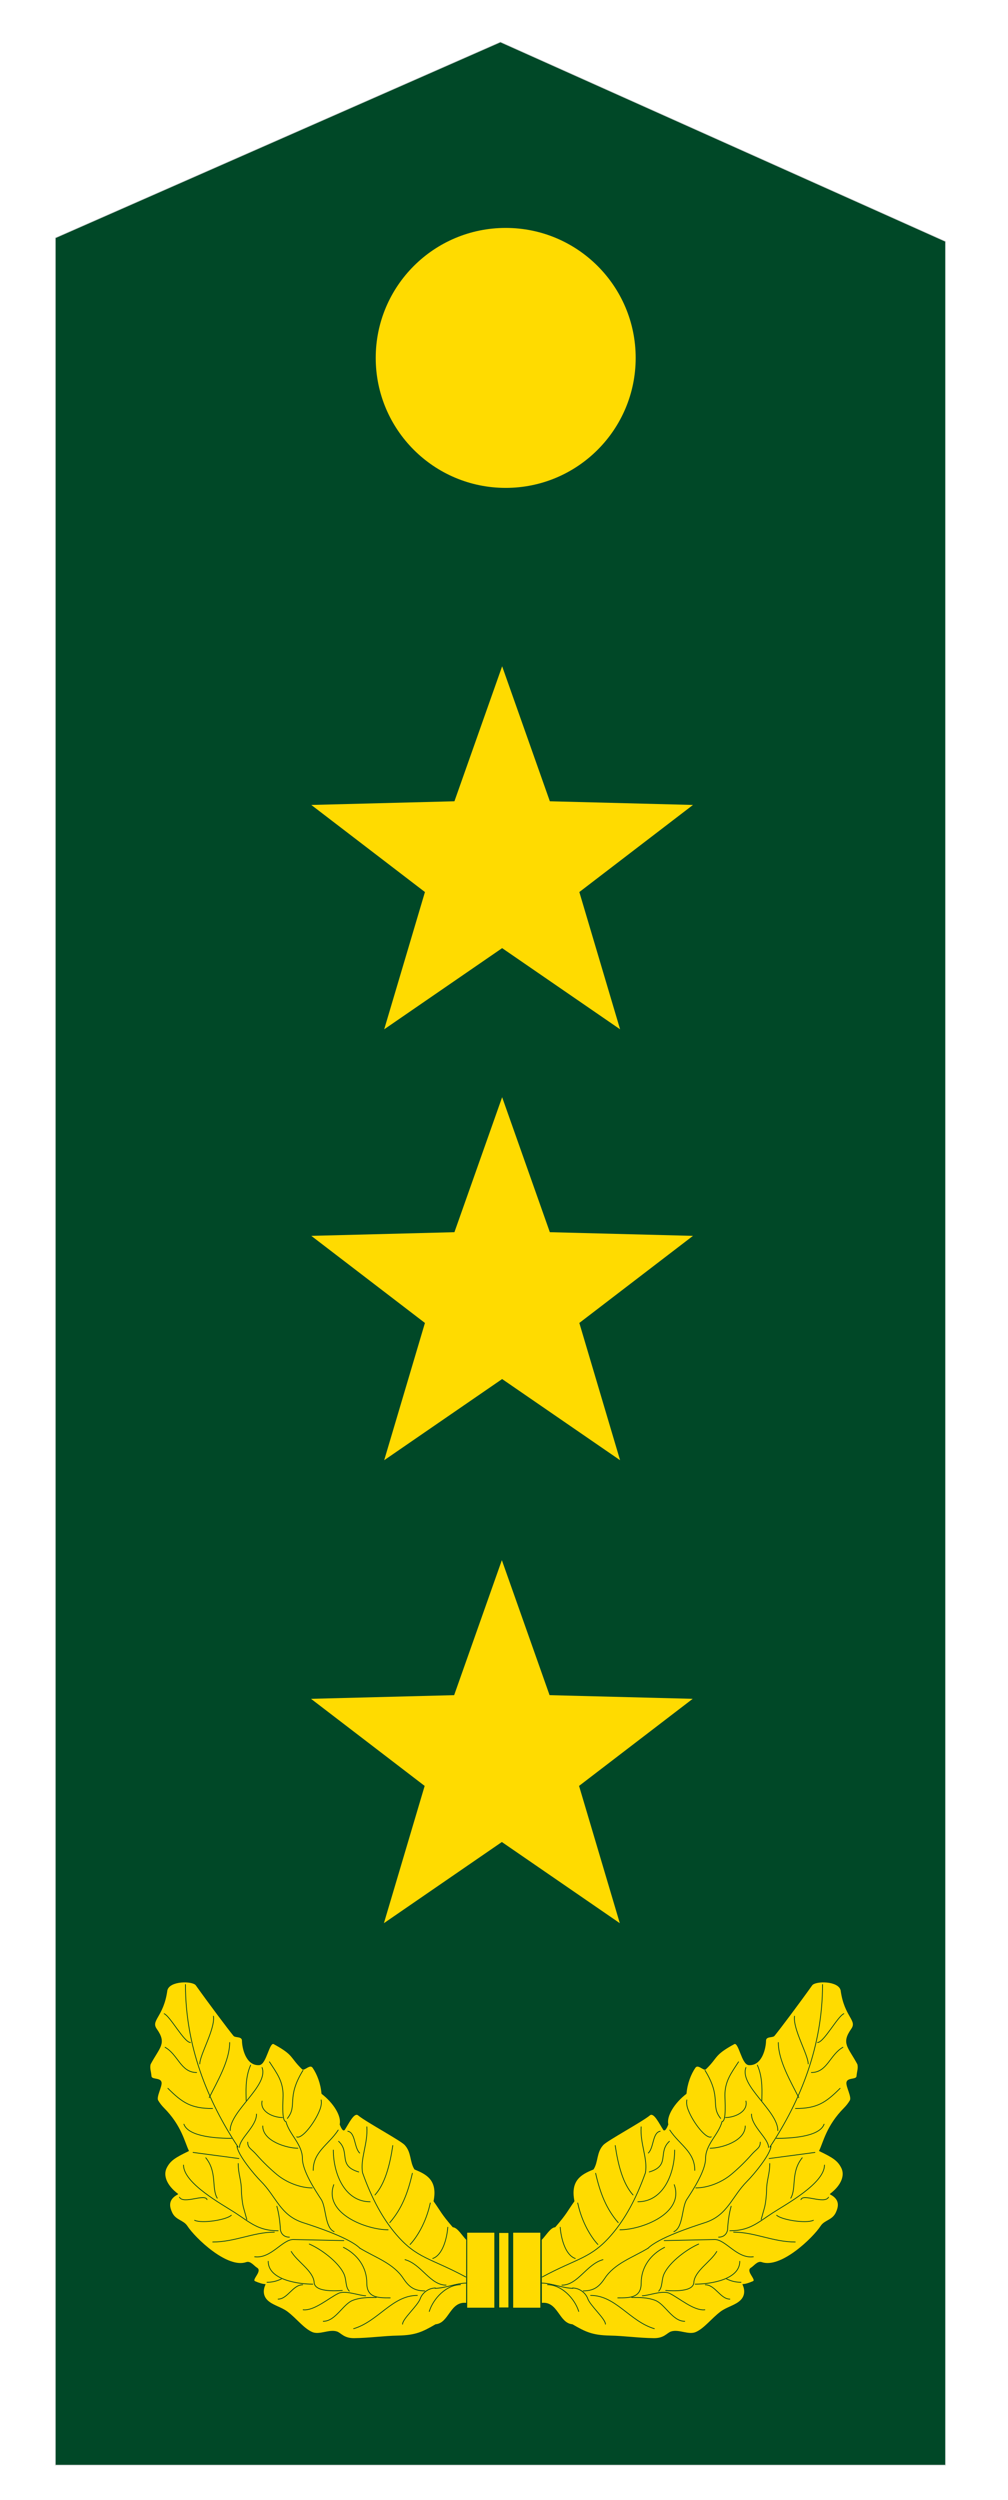 <?xml version="1.0" encoding="utf-8"?>
<!-- Generator: Adobe Illustrator 17.0.0, SVG Export Plug-In . SVG Version: 6.00 Build 0)  -->
<!DOCTYPE svg PUBLIC "-//W3C//DTD SVG 1.1//EN" "http://www.w3.org/Graphics/SVG/1.1/DTD/svg11.dtd">
<svg version="1.1" xmlns="http://www.w3.org/2000/svg" xmlns:xlink="http://www.w3.org/1999/xlink" x="0px" y="0px"
	 width="283.065px" height="702px" viewBox="0 0 283.065 702" enable-background="new 0 0 283.065 702" xml:space="preserve">
<g id="图层_2">
	
		<polygon fill-rule="evenodd" clip-rule="evenodd" fill="#004827" stroke="#DCDDDD" stroke-width="0.216" stroke-miterlimit="2.414" points="
		15.532,66.774 140.532,11.774 265.532,67.774 265.532,692.226 15.532,692.226 	"/>
</g>
<g id="图层_1">
	<g>
		<g>
			
				<path fill-rule="evenodd" clip-rule="evenodd" fill="#FFDB00" stroke="#004121" stroke-width="0.215" stroke-linecap="round" stroke-linejoin="round" stroke-miterlimit="2.414" d="
				M127.21,625.314c-3.305-3.827-3.289-4.346-5.348-7.232c1.223-6.05-2.184-7.668-5.397-8.99c-1.349-2.146-0.764-4.721-2.758-6.867
				c-1.162-1.251-10.929-6.515-13.073-8.312c-1.23-1.031-2.789,2.387-3.906,4.086c-0.359,0.546-0.98-0.811-1.227-1.468
				c0.552-2.371-1.777-6.097-5.112-8.658c-0.242-2.871-1.272-5.498-2.51-7.298c-0.836-1.216-2.43,0.925-2.989,0.382
				c-3.496-3.387-2.153-3.881-7.972-7.061c-1.393-0.761-2.155,5.757-4.133,5.885c-3.69,0.238-4.711-4.804-4.724-6.744
				c-0.009-1.396-1.955-0.893-2.399-1.429c-1.454-1.754-6.923-9.047-10.593-14.197c-0.928-1.302-7.519-1.378-8.182,1.463
				c-1.008,7.487-4.757,8.345-2.959,10.9c2.866,4.069,0.863,4.968-1.746,9.863c-0.275,1.202,0.15,2.048,0.243,3.353
				c0.082,1.143,2.494,0.444,2.82,1.684c0.288,1.094-1.547,4.127-0.927,5.171c0.441,0.742,0.986,1.457,1.651,2.126
				c4.941,4.973,5.799,9.619,6.959,11.976c-3.782,1.823-5.162,2.684-6.208,4.749c-1.056,2.082-0.095,4.933,3.176,7.405
				c-3.053,1.552-2.283,3.811-1.673,5.166c1.022,2.274,3.207,2.163,4.303,3.851c2.151,3.313,11.234,12.097,16.661,10.193
				c1.136-0.398,2.079,1.049,2.941,1.555c1.481,0.87-1.724,3.287-0.545,3.796c1.205,0.519,2.199,0.816,2.869,0.816
				c0,0-1.391,2.516,0.558,4.465c1.471,1.471,3.924,1.93,5.67,3.256c2.551,1.937,4.473,4.603,6.891,5.714
				c2.099,0.965,4.83-0.828,6.991-0.13c1.172,0.378,1.922,1.921,4.901,1.885c4.416-0.053,8.127-0.643,12.347-0.729
				c4.902-0.101,6.854-1.029,10.532-3.17c3.9-0.353,4.081-6.589,8.669-6.001l0.038-17.863
				C129.782,627.635,128.551,625.397,127.21,625.314L127.21,625.314z"/>
			
				<path fill-rule="evenodd" clip-rule="evenodd" fill="none" stroke="#004121" stroke-width="0.215" stroke-linecap="round" stroke-linejoin="round" stroke-miterlimit="2.414" d="
				M105.3,616.344c2.783-3.103,4.16-8.207,5.004-13.876"/>
			
				<path fill-rule="evenodd" clip-rule="evenodd" fill="none" stroke="#004121" stroke-width="0.215" stroke-linecap="round" stroke-linejoin="round" stroke-miterlimit="2.414" d="
				M115.8,610.254c-1.292,5.726-3.076,10.098-6.337,13.856"/>
			
				<path fill-rule="evenodd" clip-rule="evenodd" fill="none" stroke="#004121" stroke-width="0.215" stroke-linecap="round" stroke-linejoin="round" stroke-miterlimit="2.414" d="
				M120.831,618.6c-1.192,5.604-3.86,9.733-5.666,11.648"/>
			
				<path fill-rule="evenodd" clip-rule="evenodd" fill="none" stroke="#004121" stroke-width="0.215" stroke-linecap="round" stroke-linejoin="round" stroke-miterlimit="2.414" d="
				M125.746,625.415c-0.219,3.044-1.422,7.81-4.224,8.763"/>
			
				<path fill-rule="evenodd" clip-rule="evenodd" fill="none" stroke="#004121" stroke-width="0.215" stroke-linecap="round" stroke-linejoin="round" stroke-miterlimit="2.414" d="
				M103.017,597.211c0.34,4.737-1.904,8.92-1.196,12.919c2.693,7.591,5.874,13.116,9.384,17.239
				c5.851,6.871,9.665,6.649,19.578,12.003"/>
			
				<path fill-rule="evenodd" clip-rule="evenodd" fill="none" stroke="#004121" stroke-width="0.215" stroke-linecap="round" stroke-linejoin="round" stroke-miterlimit="2.414" d="
				M97.668,598.451c2.196,0.419,1.731,4.525,3.331,6.124"/>
			
				<path fill-rule="evenodd" clip-rule="evenodd" fill="none" stroke="#004121" stroke-width="0.215" stroke-linecap="round" stroke-linejoin="round" stroke-miterlimit="2.414" d="
				M95.084,601.28c3.377,3.094-0.366,6.83,5.659,8.612"/>
			
				<path fill-rule="evenodd" clip-rule="evenodd" fill="none" stroke="#004121" stroke-width="0.215" stroke-linecap="round" stroke-linejoin="round" stroke-miterlimit="2.414" d="
				M93.608,603.741c0,6.643,3.199,14.517,10.334,14.517"/>
			
				<path fill-rule="evenodd" clip-rule="evenodd" fill="none" stroke="#004121" stroke-width="0.215" stroke-linecap="round" stroke-linejoin="round" stroke-miterlimit="2.414" d="
				M93.731,613.46c-2.953,8.12,9.227,12.671,15.255,12.671"/>
			
				<path fill-rule="evenodd" clip-rule="evenodd" fill="none" stroke="#004121" stroke-width="0.215" stroke-linecap="round" stroke-linejoin="round" stroke-miterlimit="2.414" d="
				M94.977,598.117c-2.713,4.149-7.022,6.064-7.022,11.331"/>
			
				<path fill-rule="evenodd" clip-rule="evenodd" fill="none" stroke="#004121" stroke-width="0.215" stroke-linecap="round" stroke-linejoin="round" stroke-miterlimit="2.414" d="
				M90.19,589.659c0.121,0.875,0.05,1.666-0.399,2.833c-1.346,3.501-5.027,8.259-6.464,7.541"/>
			
				<path fill-rule="evenodd" clip-rule="evenodd" fill="none" stroke="#004121" stroke-width="0.215" stroke-linecap="round" stroke-linejoin="round" stroke-miterlimit="2.414" d="
				M85.083,581.36c-4.8,7.83-1.419,9.793-4.382,13.49"/>
			
				<path fill-rule="evenodd" clip-rule="evenodd" fill="none" stroke="#004121" stroke-width="0.215" stroke-linecap="round" stroke-linejoin="round" stroke-miterlimit="2.414" d="
				M75.667,578.967c2.075,3.192,3.83,5.426,3.83,9.416c0,1.277-0.479,7.341,0.798,7.341c0.958,3.671,4.628,6.384,4.628,10.373
				c0,3.511,3.69,9.084,5.266,11.49c1.455,2.221,0.977,7.877,3.64,9.071"/>
			
				<path fill-rule="evenodd" clip-rule="evenodd" fill="none" stroke="#004121" stroke-width="0.215" stroke-linecap="round" stroke-linejoin="round" stroke-miterlimit="2.414" d="
				M69.561,601.513c0,1.676,0.982,1.815,2.459,3.508c1.899,2.176,4.178,4.311,5.804,5.645c2.543,2.087,6.347,3.699,9.858,3.699"/>
			
				<path fill-rule="evenodd" clip-rule="evenodd" fill="none" stroke="#004121" stroke-width="0.215" stroke-linecap="round" stroke-linejoin="round" stroke-miterlimit="2.414" d="
				M73.783,596.974c0,4.309,6.831,6.251,9.863,6.251"/>
			
				<path fill-rule="evenodd" clip-rule="evenodd" fill="none" stroke="#004121" stroke-width="0.215" stroke-linecap="round" stroke-linejoin="round" stroke-miterlimit="2.414" d="
				M73.592,589.978c-0.638,3.032,3.192,4.628,5.745,4.628"/>
			
				<path fill-rule="evenodd" clip-rule="evenodd" fill="none" stroke="#004121" stroke-width="0.215" stroke-linecap="round" stroke-linejoin="round" stroke-miterlimit="2.414" d="
				M73.592,580.563c1.915,5.107-8.964,12.124-8.964,17.71"/>
			
				<path fill-rule="evenodd" clip-rule="evenodd" fill="none" stroke="#004121" stroke-width="0.215" stroke-linecap="round" stroke-linejoin="round" stroke-miterlimit="2.414" d="
				M70.386,579.883c-1.659,3.697-1.253,7.91-1.253,9.984"/>
			
				<path fill-rule="evenodd" clip-rule="evenodd" fill="none" stroke="#004121" stroke-width="0.215" stroke-linecap="round" stroke-linejoin="round" stroke-miterlimit="2.414" d="
				M64.496,573.54c0,5.107-3.511,11.012-5.745,15.48"/>
			
				<path fill-rule="evenodd" clip-rule="evenodd" fill="none" stroke="#004121" stroke-width="0.215" stroke-linecap="round" stroke-linejoin="round" stroke-miterlimit="2.414" d="
				M46.36,574.88c3.671,2.075,4.389,7.082,8.857,7.082"/>
			
				<path fill-rule="evenodd" clip-rule="evenodd" fill="none" stroke="#004121" stroke-width="0.215" stroke-linecap="round" stroke-linejoin="round" stroke-miterlimit="2.414" d="
				M59.945,566.151c0.505,3.579-3.84,10.835-3.84,13.389"/>
			
				<path fill-rule="evenodd" clip-rule="evenodd" fill="none" stroke="#004121" stroke-width="0.215" stroke-linecap="round" stroke-linejoin="round" stroke-miterlimit="2.414" d="
				M46.111,565.452c1.755,0.798,5.617,8.088,7.373,8.088"/>
			
				<path fill-rule="evenodd" clip-rule="evenodd" fill="none" stroke="#004121" stroke-width="0.215" stroke-linecap="round" stroke-linejoin="round" stroke-miterlimit="2.414" d="
				M52.078,557.258c0,17.144,6,32.359,14.787,45.646"/>
			
				<path fill-rule="evenodd" clip-rule="evenodd" fill="none" stroke="#004121" stroke-width="0.215" stroke-linecap="round" stroke-linejoin="round" stroke-miterlimit="2.414" d="
				M47.149,586.402c4.072,4.072,6.53,5.668,12.53,5.668"/>
			
				<path fill-rule="evenodd" clip-rule="evenodd" fill="none" stroke="#004121" stroke-width="0.215" stroke-linecap="round" stroke-linejoin="round" stroke-miterlimit="2.414" d="
				M51.649,596.474c1.286,3.643,9.739,3.976,13.382,3.976"/>
			
				<line fill-rule="evenodd" clip-rule="evenodd" fill="#FFDB00" stroke="#004121" stroke-width="0.215" stroke-linecap="round" stroke-linejoin="round" stroke-miterlimit="2.414" x1="54.221" y1="604.404" x2="67.084" y2="606.118"/>
			
				<path fill-rule="evenodd" clip-rule="evenodd" fill="none" stroke="#004121" stroke-width="0.215" stroke-linecap="round" stroke-linejoin="round" stroke-miterlimit="2.414" d="
				M51.536,607.956c0,5.143,10.831,11.016,14.471,13.377c4.288,2.782,6.53,5.065,12.102,5.065"/>
			
				<path fill-rule="evenodd" clip-rule="evenodd" fill="none" stroke="#004121" stroke-width="0.215" stroke-linecap="round" stroke-linejoin="round" stroke-miterlimit="2.414" d="
				M57.784,605.904c3.271,4.038,1.559,8.503,3.218,11.344"/>
			
				<path fill-rule="evenodd" clip-rule="evenodd" fill="none" stroke="#004121" stroke-width="0.215" stroke-linecap="round" stroke-linejoin="round" stroke-miterlimit="2.414" d="
				M50.4,616.979c1.113,2.062,7.16-1.093,7.742,0.677"/>
			
				<path fill-rule="evenodd" clip-rule="evenodd" fill="none" stroke="#004121" stroke-width="0.215" stroke-linecap="round" stroke-linejoin="round" stroke-miterlimit="2.414" d="
				M54.65,623.459c2.111,1.001,9.039-0.15,10.308-1.419"/>
			
				<path fill-rule="evenodd" clip-rule="evenodd" fill="none" stroke="#004121" stroke-width="0.215" stroke-linecap="round" stroke-linejoin="round" stroke-miterlimit="2.414" d="
				M59.745,629.555c6.23,0,11.422-2.769,17.306-2.769"/>
			
				<path fill-rule="evenodd" clip-rule="evenodd" fill="none" stroke="#004121" stroke-width="0.215" stroke-linecap="round" stroke-linejoin="round" stroke-miterlimit="2.414" d="
				M66.898,607.519c0,3,0.898,4.702,0.898,7.586c0,1.154,0.264,3.652,0.574,4.761l0.945,3.383"/>
			
				<path fill-rule="evenodd" clip-rule="evenodd" fill="none" stroke="#004121" stroke-width="0.215" stroke-linecap="round" stroke-linejoin="round" stroke-miterlimit="2.414" d="
				M66.552,602.673c0.231,2.423,4.846,7.961,6.691,9.806c4.384,4.384,5.424,9.571,11.883,11.652
				c3.924,1.264,13.09,4.314,15.974,7.198"/>
			
				<path fill-rule="evenodd" clip-rule="evenodd" fill="none" stroke="#004121" stroke-width="0.215" stroke-linecap="round" stroke-linejoin="round" stroke-miterlimit="2.414" d="
				M77.743,619.517c0.562,1.968,0.897,4.394,1.002,6.534c0.024,0.494,0.511,2.158,2.525,2.138"/>
			
				<path fill-rule="evenodd" clip-rule="evenodd" fill="none" stroke="#004121" stroke-width="0.215" stroke-linecap="round" stroke-linejoin="round" stroke-miterlimit="2.414" d="
				M71.513,633.708c4.615,0.577,7.73-4.846,10.845-4.846l14.191,0.301"/>
			
				<path fill-rule="evenodd" clip-rule="evenodd" fill="none" stroke="#004121" stroke-width="0.215" stroke-linecap="round" stroke-linejoin="round" stroke-miterlimit="2.414" d="
				M75.32,634.977c0,5.307,8.702,6.416,12.51,6.416"/>
			
				<path fill-rule="evenodd" clip-rule="evenodd" fill="none" stroke="#004121" stroke-width="0.215" stroke-linecap="round" stroke-linejoin="round" stroke-miterlimit="2.414" d="
				M74.974,640.861c1.615,0,2.769-0.346,4.038-0.923"/>
			
				<path fill-rule="evenodd" clip-rule="evenodd" fill="none" stroke="#004121" stroke-width="0.215" stroke-linecap="round" stroke-linejoin="round" stroke-miterlimit="2.414" d="
				M78.098,645.591c2.654,0,4.129-4.018,6.898-4.018"/>
			
				<path fill-rule="evenodd" clip-rule="evenodd" fill="none" stroke="#004121" stroke-width="0.215" stroke-linecap="round" stroke-linejoin="round" stroke-miterlimit="2.414" d="
				M81.781,632.208c1.593,2.812,6.247,5.477,6.437,8.715c0.101,1.721,2.464,2.628,7.9,2.245"/>
			
				<path fill-rule="evenodd" clip-rule="evenodd" fill="none" stroke="#004121" stroke-width="0.215" stroke-linecap="round" stroke-linejoin="round" stroke-miterlimit="2.414" d="
				M86.857,630.131c3.23,1.384,8.091,4.954,9.691,8.307c0.822,1.723,0.387,3.762,1.541,4.916"/>
			
				<path fill-rule="evenodd" clip-rule="evenodd" fill="none" stroke="#004121" stroke-width="0.215" stroke-linecap="round" stroke-linejoin="round" stroke-miterlimit="2.414" d="
				M85.127,648.591c3.115,0.346,7.265-3.353,9.922-4.615c1.958-0.93,5.908,0.672,7.639,0.672"/>
			
				<path fill-rule="evenodd" clip-rule="evenodd" fill="none" stroke="#004121" stroke-width="0.215" stroke-linecap="round" stroke-linejoin="round" stroke-miterlimit="2.414" d="
				M90.78,651.821c3.461,0,5.538-4.846,8.307-5.884c2.077-0.808,4.269-0.808,6.576-0.808"/>
			
				<path fill-rule="evenodd" clip-rule="evenodd" fill="none" stroke="#004121" stroke-width="0.215" stroke-linecap="round" stroke-linejoin="round" stroke-miterlimit="2.414" d="
				M96.433,631.054c3.923,1.961,6.576,5.538,6.576,10.037c0,4.153,3.115,4.153,6.576,4.153"/>
			
				<path fill-rule="evenodd" clip-rule="evenodd" fill="none" stroke="#004121" stroke-width="0.215" stroke-linecap="round" stroke-linejoin="round" stroke-miterlimit="2.414" d="
				M99.317,653.898c6.922-2.077,10.845-9.345,17.882-9.345"/>
			
				<path fill-rule="evenodd" clip-rule="evenodd" fill="none" stroke="#004121" stroke-width="0.215" stroke-linecap="round" stroke-linejoin="round" stroke-miterlimit="2.414" d="
				M101.048,631.285c4.384,2.654,9.46,4.269,12.229,8.537c1.5,2.192,2.884,3.461,5.999,3.461"/>
			
				<path fill-rule="evenodd" clip-rule="evenodd" fill="none" stroke="#004121" stroke-width="0.215" stroke-linecap="round" stroke-linejoin="round" stroke-miterlimit="2.414" d="
				M113.046,652.629c0-1.5,4.269-5.192,4.961-7.153c0.577-1.615,2.307-3,4.269-3"/>
			
				<path fill-rule="evenodd" clip-rule="evenodd" fill="none" stroke="#004121" stroke-width="0.215" stroke-linecap="round" stroke-linejoin="round" stroke-miterlimit="2.414" d="
				M113.739,634.515c4.615,1.269,7.038,7.153,11.537,7.153"/>
			
				<path fill-rule="evenodd" clip-rule="evenodd" fill="none" stroke="#004121" stroke-width="0.215" stroke-linecap="round" stroke-linejoin="round" stroke-miterlimit="2.414" d="
				M120.545,649.052c1.154-3.692,4.846-7.499,8.768-7.499"/>
			
				<path fill-rule="evenodd" clip-rule="evenodd" fill="none" stroke="#004121" stroke-width="0.215" stroke-linecap="round" stroke-linejoin="round" stroke-miterlimit="2.414" d="
				M122.172,642.557c2.769,0,6.092-1.465,8.745-1.465"/>
			
				<path fill-rule="evenodd" clip-rule="evenodd" fill="none" stroke="#004121" stroke-width="0.215" stroke-linecap="round" stroke-linejoin="round" stroke-miterlimit="2.414" d="
				M72.031,593.64c0.031,3.46-4.788,6.807-4.788,9.36"/>
		</g>
		<g>
			
				<path fill-rule="evenodd" clip-rule="evenodd" fill="#FFDB00" stroke="#004121" stroke-width="0.215" stroke-linecap="round" stroke-linejoin="round" stroke-miterlimit="2.414" d="
				M155.855,625.314c3.305-3.827,3.289-4.346,5.348-7.232c-1.223-6.05,2.184-7.668,5.397-8.99c1.349-2.146,0.764-4.721,2.758-6.867
				c1.162-1.251,10.929-6.515,13.073-8.312c1.23-1.031,2.789,2.387,3.906,4.086c0.359,0.546,0.98-0.811,1.227-1.468
				c-0.552-2.371,1.777-6.097,5.112-8.658c0.242-2.871,1.272-5.498,2.51-7.298c0.836-1.216,2.43,0.925,2.989,0.382
				c3.496-3.387,2.153-3.881,7.972-7.061c1.393-0.761,2.155,5.757,4.133,5.885c3.69,0.238,4.711-4.804,4.724-6.744
				c0.009-1.396,1.955-0.893,2.399-1.429c1.454-1.754,6.923-9.047,10.593-14.197c0.928-1.302,7.519-1.378,8.182,1.463
				c1.008,7.487,4.757,8.345,2.959,10.9c-2.866,4.069-0.863,4.968,1.746,9.863c0.275,1.202-0.15,2.048-0.243,3.353
				c-0.082,1.143-2.494,0.444-2.82,1.684c-0.288,1.094,1.547,4.127,0.927,5.171c-0.441,0.742-0.986,1.457-1.651,2.126
				c-4.941,4.973-5.799,9.619-6.959,11.976c3.782,1.823,5.162,2.684,6.208,4.749c1.056,2.082,0.095,4.933-3.176,7.405
				c3.053,1.552,2.283,3.811,1.673,5.166c-1.022,2.274-3.207,2.163-4.303,3.851c-2.151,3.313-11.234,12.097-16.661,10.193
				c-1.136-0.398-2.079,1.049-2.941,1.555c-1.481,0.87,1.724,3.287,0.545,3.796c-1.205,0.519-2.199,0.816-2.869,0.816
				c0,0,1.391,2.516-0.558,4.465c-1.471,1.471-3.924,1.93-5.67,3.256c-2.551,1.937-4.473,4.603-6.891,5.714
				c-2.099,0.965-4.83-0.828-6.991-0.13c-1.172,0.378-1.922,1.921-4.901,1.885c-4.416-0.053-8.127-0.643-12.347-0.729
				c-4.902-0.101-6.854-1.029-10.532-3.17c-3.9-0.353-4.081-6.589-8.669-6.001l-0.038-17.863
				C153.283,627.635,154.514,625.397,155.855,625.314L155.855,625.314z"/>
			
				<path fill-rule="evenodd" clip-rule="evenodd" fill="none" stroke="#004121" stroke-width="0.215" stroke-linecap="round" stroke-linejoin="round" stroke-miterlimit="2.414" d="
				M177.764,616.344c-2.783-3.103-4.16-8.207-5.004-13.876"/>
			
				<path fill-rule="evenodd" clip-rule="evenodd" fill="none" stroke="#004121" stroke-width="0.215" stroke-linecap="round" stroke-linejoin="round" stroke-miterlimit="2.414" d="
				M167.265,610.254c1.292,5.726,3.076,10.098,6.337,13.856"/>
			
				<path fill-rule="evenodd" clip-rule="evenodd" fill="none" stroke="#004121" stroke-width="0.215" stroke-linecap="round" stroke-linejoin="round" stroke-miterlimit="2.414" d="
				M162.234,618.6c1.192,5.604,3.86,9.733,5.666,11.648"/>
			
				<path fill-rule="evenodd" clip-rule="evenodd" fill="none" stroke="#004121" stroke-width="0.215" stroke-linecap="round" stroke-linejoin="round" stroke-miterlimit="2.414" d="
				M157.319,625.415c0.219,3.044,1.422,7.81,4.224,8.763"/>
			
				<path fill-rule="evenodd" clip-rule="evenodd" fill="none" stroke="#004121" stroke-width="0.215" stroke-linecap="round" stroke-linejoin="round" stroke-miterlimit="2.414" d="
				M180.047,597.211c-0.34,4.737,1.904,8.92,1.196,12.919c-2.693,7.591-5.874,13.116-9.384,17.239
				c-5.851,6.871-9.665,6.649-19.578,12.003"/>
			
				<path fill-rule="evenodd" clip-rule="evenodd" fill="none" stroke="#004121" stroke-width="0.215" stroke-linecap="round" stroke-linejoin="round" stroke-miterlimit="2.414" d="
				M185.397,598.451c-2.196,0.419-1.731,4.525-3.331,6.124"/>
			
				<path fill-rule="evenodd" clip-rule="evenodd" fill="none" stroke="#004121" stroke-width="0.215" stroke-linecap="round" stroke-linejoin="round" stroke-miterlimit="2.414" d="
				M187.98,601.28c-3.377,3.094,0.366,6.83-5.659,8.612"/>
			
				<path fill-rule="evenodd" clip-rule="evenodd" fill="none" stroke="#004121" stroke-width="0.215" stroke-linecap="round" stroke-linejoin="round" stroke-miterlimit="2.414" d="
				M189.456,603.741c0,6.643-3.199,14.517-10.334,14.517"/>
			
				<path fill-rule="evenodd" clip-rule="evenodd" fill="none" stroke="#004121" stroke-width="0.215" stroke-linecap="round" stroke-linejoin="round" stroke-miterlimit="2.414" d="
				M189.333,613.46c2.953,8.12-9.227,12.671-15.255,12.671"/>
			
				<path fill-rule="evenodd" clip-rule="evenodd" fill="none" stroke="#004121" stroke-width="0.215" stroke-linecap="round" stroke-linejoin="round" stroke-miterlimit="2.414" d="
				M188.087,598.117c2.713,4.149,7.022,6.064,7.022,11.331"/>
			
				<path fill-rule="evenodd" clip-rule="evenodd" fill="none" stroke="#004121" stroke-width="0.215" stroke-linecap="round" stroke-linejoin="round" stroke-miterlimit="2.414" d="
				M192.875,589.659c-0.121,0.875-0.05,1.666,0.399,2.833c1.346,3.501,5.027,8.259,6.464,7.541"/>
			
				<path fill-rule="evenodd" clip-rule="evenodd" fill="none" stroke="#004121" stroke-width="0.215" stroke-linecap="round" stroke-linejoin="round" stroke-miterlimit="2.414" d="
				M197.982,581.36c4.8,7.83,1.419,9.793,4.382,13.49"/>
			
				<path fill-rule="evenodd" clip-rule="evenodd" fill="none" stroke="#004121" stroke-width="0.215" stroke-linecap="round" stroke-linejoin="round" stroke-miterlimit="2.414" d="
				M207.397,578.967c-2.075,3.192-3.83,5.426-3.83,9.416c0,1.277,0.479,7.341-0.798,7.341c-0.958,3.671-4.628,6.384-4.628,10.373
				c0,3.511-3.69,9.084-5.266,11.49c-1.455,2.221-0.977,7.877-3.64,9.071"/>
			
				<path fill-rule="evenodd" clip-rule="evenodd" fill="none" stroke="#004121" stroke-width="0.215" stroke-linecap="round" stroke-linejoin="round" stroke-miterlimit="2.414" d="
				M213.503,601.513c0,1.676-0.982,1.815-2.459,3.508c-1.9,2.176-4.178,4.311-5.804,5.645c-2.543,2.087-6.347,3.699-9.858,3.699"/>
			
				<path fill-rule="evenodd" clip-rule="evenodd" fill="none" stroke="#004121" stroke-width="0.215" stroke-linecap="round" stroke-linejoin="round" stroke-miterlimit="2.414" d="
				M209.281,596.974c0,4.309-6.831,6.251-9.863,6.251"/>
			
				<path fill-rule="evenodd" clip-rule="evenodd" fill="none" stroke="#004121" stroke-width="0.215" stroke-linecap="round" stroke-linejoin="round" stroke-miterlimit="2.414" d="
				M209.472,589.978c0.638,3.032-3.192,4.628-5.745,4.628"/>
			
				<path fill-rule="evenodd" clip-rule="evenodd" fill="none" stroke="#004121" stroke-width="0.215" stroke-linecap="round" stroke-linejoin="round" stroke-miterlimit="2.414" d="
				M209.472,580.563c-1.915,5.107,8.964,12.124,8.964,17.71"/>
			
				<path fill-rule="evenodd" clip-rule="evenodd" fill="none" stroke="#004121" stroke-width="0.215" stroke-linecap="round" stroke-linejoin="round" stroke-miterlimit="2.414" d="
				M212.678,579.883c1.659,3.697,1.253,7.91,1.253,9.984"/>
			
				<path fill-rule="evenodd" clip-rule="evenodd" fill="none" stroke="#004121" stroke-width="0.215" stroke-linecap="round" stroke-linejoin="round" stroke-miterlimit="2.414" d="
				M218.569,573.54c0,5.107,3.511,11.012,5.745,15.48"/>
			
				<path fill-rule="evenodd" clip-rule="evenodd" fill="none" stroke="#004121" stroke-width="0.215" stroke-linecap="round" stroke-linejoin="round" stroke-miterlimit="2.414" d="
				M236.704,574.88c-3.671,2.075-4.389,7.082-8.857,7.082"/>
			
				<path fill-rule="evenodd" clip-rule="evenodd" fill="none" stroke="#004121" stroke-width="0.215" stroke-linecap="round" stroke-linejoin="round" stroke-miterlimit="2.414" d="
				M223.12,566.151c-0.505,3.579,3.84,10.835,3.84,13.389"/>
			
				<path fill-rule="evenodd" clip-rule="evenodd" fill="none" stroke="#004121" stroke-width="0.215" stroke-linecap="round" stroke-linejoin="round" stroke-miterlimit="2.414" d="
				M236.953,565.452c-1.755,0.798-5.617,8.088-7.373,8.088"/>
			
				<path fill-rule="evenodd" clip-rule="evenodd" fill="none" stroke="#004121" stroke-width="0.215" stroke-linecap="round" stroke-linejoin="round" stroke-miterlimit="2.414" d="
				M230.987,557.258c0,17.144-6,32.359-14.787,45.646"/>
			
				<path fill-rule="evenodd" clip-rule="evenodd" fill="none" stroke="#004121" stroke-width="0.215" stroke-linecap="round" stroke-linejoin="round" stroke-miterlimit="2.414" d="
				M235.916,586.402c-4.072,4.072-6.53,5.668-12.53,5.668"/>
			
				<path fill-rule="evenodd" clip-rule="evenodd" fill="none" stroke="#004121" stroke-width="0.215" stroke-linecap="round" stroke-linejoin="round" stroke-miterlimit="2.414" d="
				M231.415,596.474c-1.286,3.643-9.739,3.976-13.382,3.976"/>
			
				<line fill-rule="evenodd" clip-rule="evenodd" fill="#FFDB00" stroke="#004121" stroke-width="0.215" stroke-linecap="round" stroke-linejoin="round" stroke-miterlimit="2.414" x1="228.844" y1="604.404" x2="215.981" y2="606.118"/>
			
				<path fill-rule="evenodd" clip-rule="evenodd" fill="none" stroke="#004121" stroke-width="0.215" stroke-linecap="round" stroke-linejoin="round" stroke-miterlimit="2.414" d="
				M231.529,607.956c0,5.143-10.831,11.016-14.471,13.377c-4.288,2.782-6.53,5.065-12.102,5.065"/>
			
				<path fill-rule="evenodd" clip-rule="evenodd" fill="none" stroke="#004121" stroke-width="0.215" stroke-linecap="round" stroke-linejoin="round" stroke-miterlimit="2.414" d="
				M225.28,605.904c-3.271,4.038-1.559,8.503-3.218,11.344"/>
			
				<path fill-rule="evenodd" clip-rule="evenodd" fill="none" stroke="#004121" stroke-width="0.215" stroke-linecap="round" stroke-linejoin="round" stroke-miterlimit="2.414" d="
				M232.664,616.979c-1.113,2.062-7.16-1.093-7.742,0.677"/>
			
				<path fill-rule="evenodd" clip-rule="evenodd" fill="none" stroke="#004121" stroke-width="0.215" stroke-linecap="round" stroke-linejoin="round" stroke-miterlimit="2.414" d="
				M228.414,623.459c-2.111,1.001-9.039-0.15-10.308-1.419"/>
			
				<path fill-rule="evenodd" clip-rule="evenodd" fill="none" stroke="#004121" stroke-width="0.215" stroke-linecap="round" stroke-linejoin="round" stroke-miterlimit="2.414" d="
				M223.319,629.555c-6.23,0-11.422-2.769-17.306-2.769"/>
			
				<path fill-rule="evenodd" clip-rule="evenodd" fill="none" stroke="#004121" stroke-width="0.215" stroke-linecap="round" stroke-linejoin="round" stroke-miterlimit="2.414" d="
				M216.166,607.519c0,3-0.898,4.702-0.898,7.586c0,1.154-0.264,3.652-0.574,4.761l-0.945,3.383"/>
			
				<path fill-rule="evenodd" clip-rule="evenodd" fill="none" stroke="#004121" stroke-width="0.215" stroke-linecap="round" stroke-linejoin="round" stroke-miterlimit="2.414" d="
				M216.512,602.673c-0.231,2.423-4.846,7.961-6.691,9.806c-4.384,4.384-5.424,9.571-11.883,11.652
				c-3.924,1.264-13.09,4.314-15.974,7.198"/>
			
				<path fill-rule="evenodd" clip-rule="evenodd" fill="none" stroke="#004121" stroke-width="0.215" stroke-linecap="round" stroke-linejoin="round" stroke-miterlimit="2.414" d="
				M205.321,619.517c-0.562,1.968-0.897,4.394-1.002,6.534c-0.024,0.494-0.511,2.158-2.525,2.138"/>
			
				<path fill-rule="evenodd" clip-rule="evenodd" fill="none" stroke="#004121" stroke-width="0.215" stroke-linecap="round" stroke-linejoin="round" stroke-miterlimit="2.414" d="
				M211.551,633.708c-4.615,0.577-7.73-4.846-10.845-4.846l-14.191,0.301"/>
			
				<path fill-rule="evenodd" clip-rule="evenodd" fill="none" stroke="#004121" stroke-width="0.215" stroke-linecap="round" stroke-linejoin="round" stroke-miterlimit="2.414" d="
				M207.744,634.977c0,5.307-8.702,6.416-12.51,6.416"/>
			
				<path fill-rule="evenodd" clip-rule="evenodd" fill="none" stroke="#004121" stroke-width="0.215" stroke-linecap="round" stroke-linejoin="round" stroke-miterlimit="2.414" d="
				M208.09,640.861c-1.615,0-2.769-0.346-4.038-0.923"/>
			
				<path fill-rule="evenodd" clip-rule="evenodd" fill="none" stroke="#004121" stroke-width="0.215" stroke-linecap="round" stroke-linejoin="round" stroke-miterlimit="2.414" d="
				M204.967,645.591c-2.654,0-4.129-4.018-6.898-4.018"/>
			
				<path fill-rule="evenodd" clip-rule="evenodd" fill="none" stroke="#004121" stroke-width="0.215" stroke-linecap="round" stroke-linejoin="round" stroke-miterlimit="2.414" d="
				M201.283,632.208c-1.593,2.812-6.247,5.477-6.437,8.715c-0.101,1.721-2.464,2.628-7.9,2.245"/>
			
				<path fill-rule="evenodd" clip-rule="evenodd" fill="none" stroke="#004121" stroke-width="0.215" stroke-linecap="round" stroke-linejoin="round" stroke-miterlimit="2.414" d="
				M196.207,630.131c-3.23,1.384-8.091,4.954-9.691,8.307c-0.822,1.723-0.387,3.762-1.541,4.916"/>
			
				<path fill-rule="evenodd" clip-rule="evenodd" fill="none" stroke="#004121" stroke-width="0.215" stroke-linecap="round" stroke-linejoin="round" stroke-miterlimit="2.414" d="
				M197.938,648.591c-3.115,0.346-7.265-3.353-9.922-4.615c-1.958-0.93-5.908,0.672-7.639,0.672"/>
			
				<path fill-rule="evenodd" clip-rule="evenodd" fill="none" stroke="#004121" stroke-width="0.215" stroke-linecap="round" stroke-linejoin="round" stroke-miterlimit="2.414" d="
				M192.285,651.821c-3.461,0-5.538-4.846-8.307-5.884c-2.077-0.808-4.269-0.808-6.576-0.808"/>
			
				<path fill-rule="evenodd" clip-rule="evenodd" fill="none" stroke="#004121" stroke-width="0.215" stroke-linecap="round" stroke-linejoin="round" stroke-miterlimit="2.414" d="
				M186.631,631.054c-3.923,1.961-6.576,5.538-6.576,10.037c0,4.153-3.115,4.153-6.576,4.153"/>
			
				<path fill-rule="evenodd" clip-rule="evenodd" fill="none" stroke="#004121" stroke-width="0.215" stroke-linecap="round" stroke-linejoin="round" stroke-miterlimit="2.414" d="
				M183.747,653.898c-6.922-2.077-10.845-9.345-17.882-9.345"/>
			
				<path fill-rule="evenodd" clip-rule="evenodd" fill="none" stroke="#004121" stroke-width="0.215" stroke-linecap="round" stroke-linejoin="round" stroke-miterlimit="2.414" d="
				M182.017,631.285c-4.384,2.654-9.46,4.269-12.229,8.537c-1.5,2.192-2.884,3.461-5.999,3.461"/>
			
				<path fill-rule="evenodd" clip-rule="evenodd" fill="none" stroke="#004121" stroke-width="0.215" stroke-linecap="round" stroke-linejoin="round" stroke-miterlimit="2.414" d="
				M170.018,652.629c0-1.5-4.269-5.192-4.961-7.153c-0.577-1.615-2.307-3-4.269-3"/>
			
				<path fill-rule="evenodd" clip-rule="evenodd" fill="none" stroke="#004121" stroke-width="0.215" stroke-linecap="round" stroke-linejoin="round" stroke-miterlimit="2.414" d="
				M169.326,634.515c-4.615,1.269-7.038,7.153-11.537,7.153"/>
			
				<path fill-rule="evenodd" clip-rule="evenodd" fill="none" stroke="#004121" stroke-width="0.215" stroke-linecap="round" stroke-linejoin="round" stroke-miterlimit="2.414" d="
				M162.519,649.052c-1.154-3.692-4.846-7.499-8.768-7.499"/>
			
				<path fill-rule="evenodd" clip-rule="evenodd" fill="none" stroke="#004121" stroke-width="0.215" stroke-linecap="round" stroke-linejoin="round" stroke-miterlimit="2.414" d="
				M160.893,642.557c-2.769,0-6.092-1.465-8.745-1.465"/>
			
				<path fill-rule="evenodd" clip-rule="evenodd" fill="none" stroke="#004121" stroke-width="0.215" stroke-linecap="round" stroke-linejoin="round" stroke-miterlimit="2.414" d="
				M211.034,593.64c-0.031,3.46,4.788,6.807,4.788,9.36"/>
		</g>
		<g>
			
				<rect x="131.085" y="626.835" fill-rule="evenodd" clip-rule="evenodd" fill="#FFDB00" stroke="#004121" stroke-width="0.215" stroke-linecap="round" stroke-linejoin="round" stroke-miterlimit="2.414" width="7.846" height="21.283"/>
			
				<rect x="140.01" y="626.835" fill-rule="evenodd" clip-rule="evenodd" fill="#FFDB00" stroke="#004121" stroke-width="0.352" stroke-linecap="round" stroke-linejoin="round" stroke-miterlimit="2.414" width="2.942" height="21.283"/>
			
				<rect x="143.999" y="626.835" fill-rule="evenodd" clip-rule="evenodd" fill="#FFDB00" stroke="#004121" stroke-width="0.215" stroke-linecap="round" stroke-linejoin="round" stroke-miterlimit="2.414" width="7.846" height="21.283"/>
		</g>
	</g>
	<circle fill-rule="evenodd" clip-rule="evenodd" fill="#FFDB00" cx="142.01" cy="100.5" r="36.5"/>
	<polygon fill-rule="evenodd" clip-rule="evenodd" fill="#FFDB00" points="140.931,438.092 154.329,476.001 194.523,477.029 
		162.609,501.486 174.053,540.031 140.931,517.237 107.809,540.031 119.252,501.486 87.339,477.029 127.533,476.001 
		140.931,438.092 	"/>
	<polygon fill-rule="evenodd" clip-rule="evenodd" fill="#FFDB00" points="141.01,187.092 154.408,225.001 194.602,226.029 
		162.688,250.486 174.132,289.031 141.01,266.237 107.888,289.031 119.331,250.486 87.417,226.029 127.612,225.001 141.01,187.092 	
		"/>
	<polygon fill-rule="evenodd" clip-rule="evenodd" fill="#FFDB00" points="141.008,308.092 154.406,346.001 194.6,347.029 
		162.686,371.486 174.13,410.031 141.008,387.237 107.886,410.031 119.329,371.486 87.415,347.029 127.61,346.001 141.008,308.092 	
		"/>
</g>
</svg>
